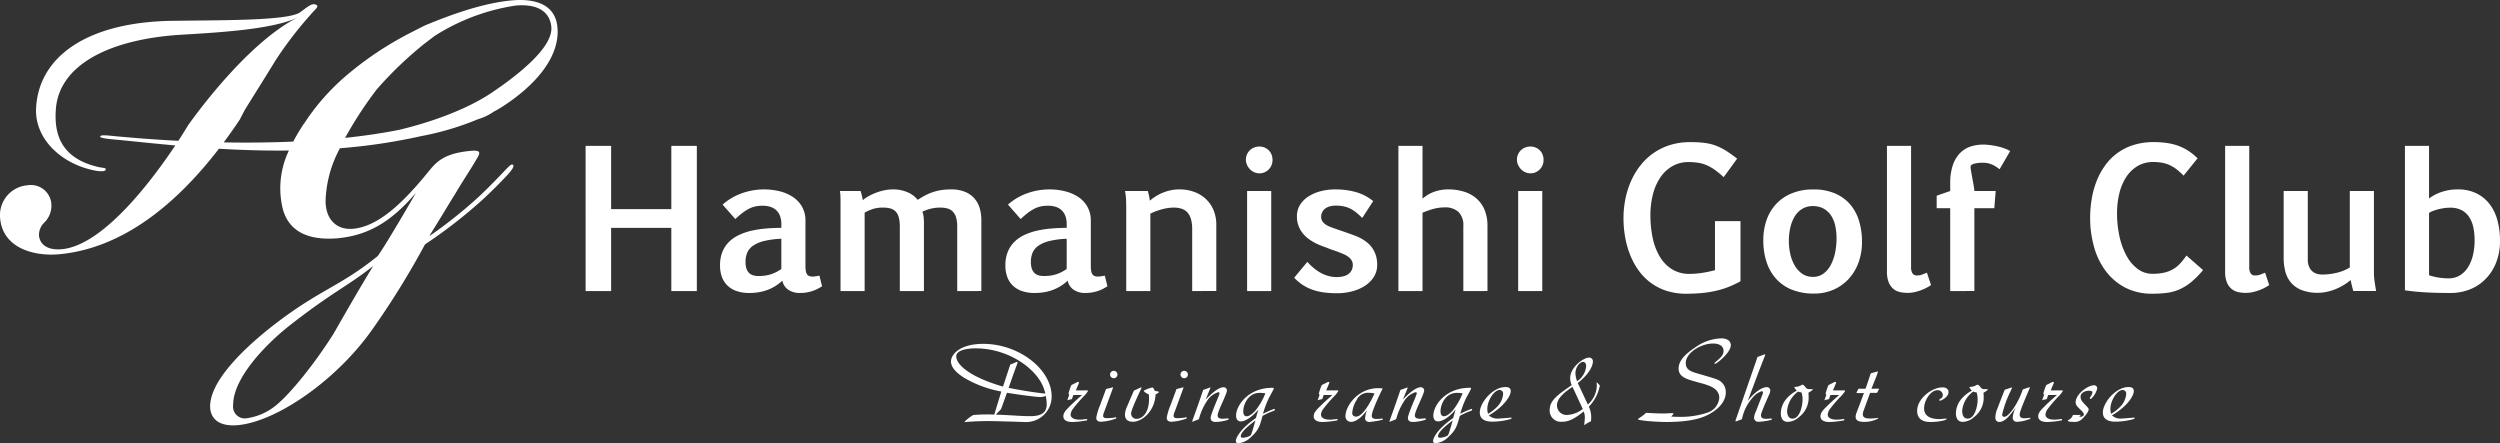 <svg xmlns="http://www.w3.org/2000/svg" width="503.948" height="89.346" viewBox="0 0 503.948 89.346">
  <rect x="0" y="0" width="503.948" height="89.346" fill="#333333" stroke="none"/>
  <path id="logo_B" d="M372.867,175.9c0-.516.724-2.323,4.045-4.622l.5-1.759c-.565.835-2.3,2.436-3.525,2.436-.97,0-.97-.992-.97-1.172,0-2.03,2.44-5.6,7.32-5.6.136,0,.293,0,.293.138s-.927,1.754-1.085,2.1a19.782,19.782,0,0,0-1.105,3,19.927,19.927,0,0,1,2.281-.993c.092,0,.114.133.114.181,0,.088,0,.113-.293.246a13.817,13.817,0,0,0-2.191.993c-.565,2.166-.905,2.957-2.237,4.175a4.14,4.14,0,0,1-2.6,1.33C373.14,176.357,372.867,176.268,372.867,175.9Zm1-.944c0,.247.2.291.429.291a3.446,3.446,0,0,0,1.445-.4c.249-.16.316-.454,1.085-3.091C375.6,172.7,373.863,174.057,373.863,174.96Zm.5-5.032c0,.2,0,.994.7.994.588,0,1.333-.657,1.831-1.242a13.487,13.487,0,0,0,1.919-3.382,7.582,7.582,0,0,0-1.129-.091C375.218,166.207,374.36,168.732,374.36,169.928ZM333.105,175.9c0-.516.724-2.323,4.045-4.622l.5-1.759c-.566.835-2.3,2.436-3.525,2.436-.97,0-.97-.992-.97-1.172,0-2.03,2.439-5.6,7.319-5.6.137,0,.294,0,.294.138s-.927,1.754-1.085,2.1a19.494,19.494,0,0,0-1.105,3,19.86,19.86,0,0,1,2.281-.993c.091,0,.114.133.114.181,0,.088,0,.113-.294.246a13.9,13.9,0,0,0-2.192.993c-.563,2.166-.9,2.957-2.237,4.175a4.14,4.14,0,0,1-2.6,1.33C333.377,176.357,333.105,176.268,333.105,175.9Zm1-.944c0,.247.2.291.429.291a3.449,3.449,0,0,0,1.445-.4c.248-.16.316-.454,1.085-3.091C335.84,172.7,334.1,174.057,334.1,174.96Zm.5-5.032c0,.2,0,.994.7.994.589,0,1.334-.657,1.831-1.242a13.386,13.386,0,0,0,1.921-3.382,7.6,7.6,0,0,0-1.129-.091C335.455,166.207,334.6,168.732,334.6,169.928ZM126.344,169c-.066-5.876,8.743-13.433,14.04-17.4,8.421-6.3,12.509-7.106,19.755-12.984,1.875-2.62,7.69-12.723,7.69-12.723-5.01,5.868-9.624,8.549-15.761,9.147-6.85.569-10.258-2.038-11.193-6.409a17.535,17.535,0,0,1,1.352-11.278c-4.929.061-9.676-.1-14.111-.359-8.493,11.034-19.236,20-32.057,21.253-5.084.495-11.447-1.128-12.039-7.157a6.042,6.042,0,0,1,5.544-6.736,4.132,4.132,0,0,1,4.79,4.124,4.761,4.761,0,0,1-1.382,3.341,3.452,3.452,0,0,0-1.118,2.777c.323,2.211,2.417,2.86,4.642,2.644,8.394-.821,18.266-14.08,22.823-20.909-3.826-.344-7.267-.71-10.186-1-3.025-.3-5.111-.408-4.933-.843s2.173-.054,4.911.142c2.694.25,6.427.543,10.824.763,1.223-1.867,1.927-3.063,1.927-3.063S133.2,95.959,144,90.525c-5,2.409-15.743,3.034-23.933,3.512-14.558,1-24.3,6.328-24.83,15.137-.3,4.514.743,9.752,8.726,11.536,1.2.2,1.409.181,1.333.508s-.816.4-2.013.2c-6.86-1.252-12.281-6.382-12.026-12.495C91.716,98.3,101.826,91.227,119.577,91.2c10.148-.135,22.352-.047,24.864-1.681,1.4-.992,2.374-1.941,3.16-1.59.887.341-.026.857-.98,2.016a76.3,76.3,0,0,0-7.019,9.125c-2.583,4.206-4.527,7.278-6.283,10.119l-.988,1.913q-1.559,2.342-3.245,4.611c4.428.079,9.177.048,14.007-.161a40.265,40.265,0,0,1,2.056-3.462s.267-.34.533-.761c.365-.553.777-1.138,1.229-1.742,0,0,.221-.1.036-.049a45.083,45.083,0,0,1,6.883-7.323,66.829,66.829,0,0,1,13.065-8.679l2.769-1.411c5.173-2.129,11.779-4.576,17.825-5.063,4.036-.294,8.288.611,8.842,5.222.671,5.815-3.94,11.642-11.2,16.309-.512.319-1.058.628-1.616.93a10.957,10.957,0,0,1-3.147,1.507,57.261,57.261,0,0,1-11.507,3.424,116.115,116.115,0,0,1-16.345,2.438,23.6,23.6,0,0,0-2.9,10.688c.04,3.547,2.089,5.782,5.42,5.556,5.14-.4,10.16-5.149,15.505-11.757,1.453-1.765,3.017-3.44,8.147-3.941,1.913-.187,2.344.075,1.465,1.48-1.3,2.257-2.727,4.324-4.38,7.121-1.494,2.379-2.534,4.2-5.168,8.416l.009.1a94.206,94.206,0,0,0,9.611-7.634c1.867-1.7,4.357-4.279,5.829-5.844.462-.452,1.007-1.112,1.339-.841s-.2,1.036-1.12,2.038c-1.562,1.674-3.227,3.356-5.465,5.4a99.874,99.874,0,0,1-11.144,8.593,166.981,166.981,0,0,1-10.788,17.383c-7.145,10.029-19.033,18.292-26.879,19.055q-.528.052-1.015.052C128.149,172.759,126.4,171.452,126.344,169Zm15.877-16.259c-4.8,3.819-11.255,10.535-11.238,15.909a2.376,2.376,0,0,0,2.5,2.7,11.849,11.849,0,0,0,6.14-2.631c3.012-2.426,7.986-8.695,11.588-14.418,3.212-5.589,5.292-9.242,8.006-13.666C153.747,144.922,151.089,145.792,142.221,152.741ZM187.9,88.135A41.869,41.869,0,0,0,171.538,94.3l-1.982,1.511a74.278,74.278,0,0,0-9.659,9.263,79.051,79.051,0,0,0-6.346,9.727c3.74-.392,7.419-.923,10.929-1.624,6.121-1.467,13.339-3.961,18.541-7.423,6.006-4.034,12.585-9.443,12.091-13.452-.41-3.289-3.167-4.23-5.921-4.23C188.756,88.07,188.322,88.094,187.9,88.135ZM403.34,172.611c0-.023.116-1.148.116-1.351a2.742,2.742,0,0,0-.249-1.308c-2.255,1.891-3.5,2.074-4.352,2.074a2.259,2.259,0,0,1-2.485-2.367c0-1.9,1.537-3.024,4.444-5.009a3.546,3.546,0,0,1-.314-1.4c0-2.214,2.662-4.152,3.813-4.152a.73.73,0,0,1,.767.812c0,.2-.067,1.965-3.048,4.309l2.031,4.331a5.227,5.227,0,0,0,1.81-3.811c0-.091-.047-.612-.023-.612a.051.051,0,0,1,.046-.045c.023.024.518.566.588.634a8.2,8.2,0,0,1-2.217,4.262,5.207,5.207,0,0,1,.476,2.164,3.524,3.524,0,0,1-.069.815,5.038,5.038,0,0,0-1.194.676c-.047.047-.047.047-.07.047A.062.062,0,0,1,403.34,172.611Zm-5.5-3.854A1.938,1.938,0,0,0,400,170.649a5.664,5.664,0,0,0,3.043-1.194l-2.074-4.468C399.283,166.135,397.839,167.313,397.839,168.757Zm3.723-6.475a4.826,4.826,0,0,0,.337,1.576,4.056,4.056,0,0,0,1.827-3.044c0-.5-.247-.855-.61-.855C402.416,159.96,401.562,161.037,401.562,162.283ZM278.42,172.026a8.386,8.386,0,0,1,1.74-1.354,33.483,33.483,0,0,1,4.248-.09l1.424-4.649a22.505,22.505,0,0,1-7.456-2.75c-1.176-.745-2.69-1.894-2.69-3.316,0-1.376,1.741-3.543,6.508-3.543,7.184,0,13.782,5.123,13.782,10.606a5.083,5.083,0,0,1-1.626,3.766,5.137,5.137,0,0,1-3.932,1.379c-.452,0-2.507-.089-2.915-.089-.338,0-2.823-.094-4.156-.094-1.988,0-3,.07-4.135.137-.112,0-.609.07-.7.07C278.465,172.1,278.42,172.073,278.42,172.026Zm7.366-2.571c-.045.088-.9.949-1.061,1.128,2.53.112,2.8.136,5.127.269.612.023,1.22.045,1.832.045,2.032,0,3.3-.586,3.3-2.391a7.889,7.889,0,0,0-.2-1.692,2.616,2.616,0,0,1-1.129.229c-.383,0-1.424-.113-2.1-.206-.678-.067-3.388-.45-4.586-.653Zm3.321-9.364a5.751,5.751,0,0,1-.226.679c-.519,1.374-1.288,3.609-1.581,4.421,1.175.247,5.107.969,7.411,1.151-.294-1.129-.859-3.273-4.044-5.754a16.839,16.839,0,0,0-9.943-3.361c-.655,0-3.976.044-3.976,1.622,0,1.537,2.395,4.039,9.422,6.093l1.47-4.469a4.731,4.731,0,0,0,.879-.336c.068-.023.408-.2.453-.2A.166.166,0,0,1,289.107,160.09ZM494.85,170.922c0-.589.317-1.063,1.246-1.966.9-.9,1.874-1.757,2.528-2.321h-1.759l-.3.834a7.154,7.154,0,0,0-.926.225l.407-1.129a.217.217,0,0,1-.159-.2,8.814,8.814,0,0,1,.589-1.74l.858-.428c.339-.2.453-.2.5-.2.111,0,.157.048.157.133a.486.486,0,0,1-.069.25l-.563,1.329h2.3c.046,0,.159,0,.159.113a5.88,5.88,0,0,1-.929,1.151,26.923,26.923,0,0,0-2.075,2.415,2.122,2.122,0,0,0-.5,1.2c0,.385.293,1.014,1.81,1.014a6.91,6.91,0,0,0,1.06-.09,3.164,3.164,0,0,0,.364-.043c.043,0,.111.023.111.133,0,.137-.111.161-.247.182a18.393,18.393,0,0,1-2.78.294C496.366,172.073,494.85,172.073,494.85,170.922Zm-8.532.767a1.327,1.327,0,0,1-.113-.567,5.294,5.294,0,0,1,.454-1.847c.136-.339.677-1.83,1.446-3.7l1.377-.453a.056.056,0,0,1,.088.047c0,.044-.292.7-.361.833a21.413,21.413,0,0,0-1.626,4.556c0,.316.182.476.407.476.973,0,2.849-2.8,3.753-5.528l1.331-.449c.022,0,.092-.022.092.041,0,.205-2.057,4.648-2.057,5.459,0,.769.7.769,1.017.769.157,0,.88-.09,1.039-.09a.1.1,0,0,1,.111.113c0,.087-.293.2-.519.247a6.362,6.362,0,0,1-2.1.429.8.8,0,0,1-.948-.813,5,5,0,0,1,.631-2.054c-1.153,1.535-2.191,2.913-3.344,2.913A.793.793,0,0,1,486.318,171.689Zm-15.874-1.873c0-2.439,2.94-4.717,5.108-4.717,1.176,0,1.22.791,1.22.97,0,.95-1.447,1.716-1.717,1.716a.152.152,0,0,1-.159-.134c0-.091.069-.139.317-.317a.763.763,0,0,0,.407-.656,1.02,1.02,0,0,0-1.107-1.013c-1.288,0-2.667,1.986-2.667,3.678,0,2.094,2.4,2.143,3.073,2.143.385,0,.994-.091,1.379-.091a.1.1,0,0,1,.091.091c0,.2-1.516.587-3.164.587C472.523,172.073,470.444,172.073,470.444,169.816Zm-19.488,1.106c0-.589.317-1.063,1.243-1.966.9-.9,1.875-1.757,2.528-2.321h-1.759l-.293.834a7.121,7.121,0,0,0-.929.225l.407-1.129a.217.217,0,0,1-.159-.2,8.759,8.759,0,0,1,.59-1.74l.857-.428c.34-.2.453-.2.5-.2.111,0,.157.048.157.133a.491.491,0,0,1-.068.25l-.564,1.329h2.3c.046,0,.159,0,.159.113a5.929,5.929,0,0,1-.927,1.151,26.67,26.67,0,0,0-2.077,2.415,2.141,2.141,0,0,0-.5,1.2c0,.385.294,1.014,1.81,1.014a6.868,6.868,0,0,0,1.06-.09,3.166,3.166,0,0,0,.364-.043c.046,0,.111.023.111.133,0,.137-.111.161-.247.182a18.393,18.393,0,0,1-2.78.294C452.47,172.073,450.956,172.073,450.956,170.922Zm-36.8.608c0-.067.363-.317.61-.475a8.625,8.625,0,0,0,1.04-.833c2.145.137,3.184.137,3.684.137.247,0,1.331-.07,1.558-.07.067,0,.293,0,.293.094a4.712,4.712,0,0,1-.473.606c.518.022.926.047,1.467.047a17.072,17.072,0,0,0,5.944-.882,3.474,3.474,0,0,0,2.281-2.909c0-2.009-2.057-2.571-4.179-3.136-2.373-.634-4.023-1.081-4.023-2.819,0-1.6,1.4-2.979,3.388-4.267a9.3,9.3,0,0,1,5.153-1.8,2.538,2.538,0,0,1,1.514.384,1.28,1.28,0,0,1,.473.969c0,1.533-2.867,3.769-3.161,3.769-.047,0-.137-.024-.137-.114,0-.07.044-.09.317-.34.814-.676,1.514-1.263,1.514-2.144,0-.991-.859-1.486-2.124-1.486-2.419,0-5.491,1.848-5.491,3.924,0,1.421,1.061,1.737,2.642,2.188,3.028.881,3.187.95,3.573,1.1a2.687,2.687,0,0,1,1.85,2.617c0,2.327-2.237,3.792-3.254,4.356-1.06.587-3.187,1.625-8.675,1.625C417.614,172.073,414.154,171.758,414.154,171.53Zm-46.363-.27c0-.813,1.784-4.6,1.784-4.963a.212.212,0,0,0-.225-.229,4.116,4.116,0,0,0-2.328,1.805,12.324,12.324,0,0,0-1.6,3.632c-.135.067-1.265.519-1.31.519s-.046-.042-.046-.067.249-.746.293-.838c1.085-3.041,1.2-3.382,1.922-5.5.224-.093,1.2-.43,1.4-.5h.046c.022,0,.045.023.022.068l-.971,2.37c.744-.771,2.417-2.484,3.615-2.484a.655.655,0,0,1,.677.632c0,.745-1.875,4.175-1.875,5.01,0,.654.542.7,1.13.7.157,0,.835-.068.97-.068.092,0,.114.045.114.113a.161.161,0,0,1-.138.181,9.016,9.016,0,0,1-2.439.428C368.626,172.073,367.79,172.073,367.79,171.26Zm-8.626.044a5.025,5.025,0,0,1,.407-1.645c-.609.857-1.965,2.39-3.231,2.39a1.1,1.1,0,0,1-1.129-1.239c0-1.874,2.439-5.55,6.6-5.55a4.274,4.274,0,0,1,.9.069c-.5.947-2.212,4.509-2.212,5.523,0,.566.632.612,1.016.612.179,0,1.061-.068,1.085-.068.068,0,.135,0,.135.112s-.09.138-.2.159a23.925,23.925,0,0,1-2.463.407C359.888,172.073,359.164,172.049,359.164,171.3Zm-1.716-3.653a5.683,5.683,0,0,0-.881,2.548.707.707,0,0,0,.79.788c1.6,0,3.5-4.218,3.705-4.667a6.239,6.239,0,0,0-1.2-.137A2.541,2.541,0,0,0,357.448,167.651Zm-8.649,3.271c0-.589.317-1.063,1.244-1.966.9-.9,1.876-1.757,2.531-2.321h-1.764l-.293.834a7.214,7.214,0,0,0-.925.225l.406-1.129a.216.216,0,0,1-.158-.2,8.806,8.806,0,0,1,.587-1.74l.859-.428c.339-.2.451-.2.5-.2.113,0,.158.048.158.133a.492.492,0,0,1-.068.25l-.565,1.329h2.306c.046,0,.158,0,.158.113a5.929,5.929,0,0,1-.927,1.151,26.67,26.67,0,0,0-2.077,2.415,2.112,2.112,0,0,0-.5,1.2c0,.385.293,1.014,1.807,1.014a6.9,6.9,0,0,0,1.061-.09,3.094,3.094,0,0,0,.361-.043c.045,0,.113.023.113.133,0,.137-.113.161-.248.182a18.436,18.436,0,0,1-2.779.294C350.312,172.073,348.8,172.073,348.8,170.922Zm-20.77.338c0-.813,1.784-4.6,1.784-4.963a.212.212,0,0,0-.226-.229,4.115,4.115,0,0,0-2.327,1.805,12.251,12.251,0,0,0-1.6,3.632c-.137.067-1.265.519-1.31.519s-.045-.042-.045-.067.248-.746.293-.838c1.084-3.041,1.2-3.382,1.922-5.5.224-.093,1.2-.43,1.4-.5h.046c.022,0,.045.023.022.068l-.97,2.37c.744-.771,2.417-2.484,3.614-2.484a.655.655,0,0,1,.677.632c0,.745-1.875,4.175-1.875,5.01,0,.654.543.7,1.131.7.157,0,.835-.068.97-.068.09,0,.113.045.113.113a.161.161,0,0,1-.137.181,9.023,9.023,0,0,1-2.44.428C328.864,172.073,328.028,172.073,328.028,171.26Zm-29.695-.338c0-.589.317-1.063,1.243-1.966.9-.9,1.875-1.757,2.531-2.321h-1.763l-.293.834a7.239,7.239,0,0,0-.927.225l.407-1.129a.215.215,0,0,1-.157-.2,8.861,8.861,0,0,1,.586-1.74l.859-.428c.339-.2.452-.2.5-.2.112,0,.158.048.158.133a.492.492,0,0,1-.068.25l-.565,1.329h2.3c.046,0,.159,0,.159.113a5.929,5.929,0,0,1-.927,1.151,26.543,26.543,0,0,0-2.078,2.415,2.131,2.131,0,0,0-.5,1.2c0,.385.294,1.014,1.808,1.014a6.878,6.878,0,0,0,1.06-.09,3.119,3.119,0,0,0,.362-.043c.045,0,.112.023.112.133,0,.137-.112.161-.247.182a18.437,18.437,0,0,1-2.78.294C299.848,172.073,298.334,172.073,298.334,170.922Zm202.5.922c0-.11.065-.155.247-.247a1.736,1.736,0,0,0,.77-.948h1.58l-.316.385c.406.021.926-.113.926-.476,0-.293-.363-.652-.473-.763-.952-.928-1.176-1.154-1.176-1.695,0-1.647,2.463-3.428,3.7-3.428a.619.619,0,0,1,.656.632,4.3,4.3,0,0,1-1.287,2.141c-.093,0-.229-.086-.229-.179l.205-.361a1.78,1.78,0,0,0,.34-.791c0-.316-.5-.339-.7-.339-.7,0-1.694.361-1.694,1.222,0,.584.27.9.949,1.623.608.632.678.724.678.9,0,.584-.971,1.622-1.31,1.94a2.08,2.08,0,0,1-1.764.585C501.785,172.049,500.837,172.049,500.837,171.843Zm-22.58-1.555a4.58,4.58,0,0,1,1.153-2.911,6.848,6.848,0,0,1,2.075-1.622,2.05,2.05,0,0,1-.5-.679c0-.066.023-.066.293-.089a2.363,2.363,0,0,0,1.017-.292c.023,0,.294-.161.317-.161a1.339,1.339,0,0,1,.566.476c.271.336.358.451,1.058.451a1.809,1.809,0,0,1,.363,0,.083.083,0,0,1,.091.088c0,.115-.724.542-.881.634a5.146,5.146,0,0,1,.044.722,4.908,4.908,0,0,1-1.987,4.217,3.451,3.451,0,0,1-2.214.927C478.551,172.049,478.257,171.167,478.257,170.288Zm1.264-.473c0,.5.113,1.58,1.107,1.58,1.493,0,2.011-2.685,2.011-3.814a4.449,4.449,0,0,0-.224-1.49,1.355,1.355,0,0,1-.656-.158A5.358,5.358,0,0,0,479.521,169.816Zm-21.476,1.239a2.232,2.232,0,0,1,.16-.79l1.516-4.016h-1.38c-.136,0-.136,0-.136-.042,0-.023.363-.745.407-.835h1.421c.453-1.2.883-2.6,1.063-3.114l1.334-.361c.046-.021.113-.021.113.046s-.247.747-.293.878l-1.016,2.551,1.356-.025c.067,0,.159,0,.159.115,0,.045-.023.067-.115.224l-.292.521h-1.38l-1.241,3.384a2.727,2.727,0,0,0-.229.925c0,.675.563.857,1.517.857a8.464,8.464,0,0,0,1.039-.068c.087,0,.427-.067.448-.067.069,0,.093.09.093.136a5.874,5.874,0,0,1-2.868.676C459.2,172.049,458.045,172,458.045,171.055Zm-15.08-.767a4.581,4.581,0,0,1,1.15-2.911,6.854,6.854,0,0,1,2.078-1.622,2.067,2.067,0,0,1-.5-.679c0-.066.023-.066.3-.089a2.385,2.385,0,0,0,1.017-.292c.022,0,.293-.161.317-.161a1.344,1.344,0,0,1,.564.476c.27.336.36.451,1.06.451a1.809,1.809,0,0,1,.363,0,.082.082,0,0,1,.088.088c0,.115-.721.542-.881.634a5.059,5.059,0,0,1,.047.722,4.915,4.915,0,0,1-1.987,4.217,3.463,3.463,0,0,1-2.217.927C443.258,172.049,442.965,171.167,442.965,170.288Zm1.264-.473c0,.5.111,1.58,1.105,1.58,1.492,0,2.011-2.685,2.011-3.814a4.432,4.432,0,0,0-.225-1.49,1.36,1.36,0,0,1-.656-.158A5.361,5.361,0,0,0,444.228,169.816Zm-6.657,1.375a3.421,3.421,0,0,1,.337-1.172l1.421-3.655c.092-.229.022-.495-.2-.495a3.849,3.849,0,0,0-1.717,1.15,9.21,9.21,0,0,0-2.282,4.487l-1.2.453a.092.092,0,0,1-.115-.07,2.793,2.793,0,0,1,.092-.339l4.361-12.584,1.421-.522c.067-.023.136,0,.136.093,0,.021-1.2,3.088-1.31,3.36-.339.947-1.92,5.123-2.237,5.978,1.014-1.444,2.736-2.817,3.794-2.817a.686.686,0,0,1,.77.651,2.176,2.176,0,0,1-.247.858l-.93,2.122c-.652,1.645-.7,1.76-.7,2.076,0,.673.788.673,1.04.673.157,0,.994-.065,1.017-.065.041,0,.134,0,.134.134,0,.116-.093.138-.2.159a11.981,11.981,0,0,1-2.417.36A.829.829,0,0,1,437.571,171.191Zm-118.4.022a12.007,12.007,0,0,1,.769-2.525l1.2-3.251,1.221-.315c.247-.065.225-.023.113.271l-1.672,4.559a2.621,2.621,0,0,0-.248.878c0,.473.542.473.836.473a8.461,8.461,0,0,0,1.514-.137.8.8,0,0,1,.226-.046c.045,0,.068.092.068.139,0,.135-.044.135-.271.2a9.677,9.677,0,0,1-2.8.563C319.264,172.026,319.174,171.486,319.174,171.213Zm-8.422-.631a4.35,4.35,0,0,1,.474-1.715c.429-1.062.859-2.006,1.333-3.112l1.422-.656a.08.08,0,0,1,.114.07c0,.135-2.1,4.329-2.1,5.213a1.066,1.066,0,0,0,1.108,1.056c1.017,0,2.507-1.012,2.507-4.012a4.485,4.485,0,0,0-.068-.947c-.7-.253-.994-.589-.994-.724a7.19,7.19,0,0,1,1.717-.633c.158,0,.2.068.52.676.315.047.858.161.858.25a6,6,0,0,1-.723.5c-.135,3.362-2.734,5.482-4.541,5.482C311.2,172.026,310.752,171.418,310.752,170.582Zm-5.78.631a12.055,12.055,0,0,1,.768-2.525l1.2-3.251,1.22-.315c.248-.065.226-.023.113.271l-1.672,4.559a2.643,2.643,0,0,0-.248.878c0,.473.542.473.835.473a8.449,8.449,0,0,0,1.514-.137.813.813,0,0,1,.227-.046c.045,0,.067.092.067.139,0,.135-.043.135-.27.2a9.683,9.683,0,0,1-2.8.563C305.062,172.026,304.972,171.486,304.972,171.213Zm202.911-1.038c0-2.031,2.644-5.141,5.149-5.141.409,0,1.086.041,1.086.81,0,1.084-1.514,3.227-4.407,4.9a2.513,2.513,0,0,0,1.99.632c.383,0,2.327-.182,2.507-.182.047,0,.069,0,.069.069,0,.2-.069.2-.724.363a13.846,13.846,0,0,1-3.119.381C509.894,172,507.884,172,507.884,170.176Zm1.514-.767a3.045,3.045,0,0,0,.158,1.016,8.76,8.76,0,0,0,1.784-1.376,4.119,4.119,0,0,0,1.246-2.6.74.74,0,0,0-.7-.833C510.752,165.621,509.4,167.785,509.4,169.409Zm-127.112.767c0-2.031,2.642-5.141,5.152-5.141.406,0,1.084.041,1.084.81,0,1.084-1.514,3.227-4.406,4.9a2.507,2.507,0,0,0,1.989.632c.383,0,2.327-.182,2.507-.182.045,0,.068,0,.068.069,0,.2-.068.2-.723.363a13.851,13.851,0,0,1-3.118.381C384.3,172,382.285,172,382.285,170.176Zm1.514-.767a3.029,3.029,0,0,0,.158,1.016,8.786,8.786,0,0,0,1.785-1.376,4.116,4.116,0,0,0,1.242-2.6.738.738,0,0,0-.7-.833C385.154,165.621,383.8,167.785,383.8,169.409Zm-61.846-6.9a.746.746,0,1,1,.745.746A.752.752,0,0,1,321.953,162.5Zm-14.2,0a.746.746,0,1,1,.746.746A.752.752,0,0,1,307.751,162.5ZM512.415,145a11.575,11.575,0,0,1-3.926-3.316,14.721,14.721,0,0,1-2.376-4.874,21.383,21.383,0,0,1-.795-5.9,22.8,22.8,0,0,1,.328-3.865,17.746,17.746,0,0,1,1-3.595,14.25,14.25,0,0,1,1.711-3.118,11.044,11.044,0,0,1,5.721-4.1,13.432,13.432,0,0,1,4.067-.577,18.742,18.742,0,0,1,2.554.166,12.114,12.114,0,0,1,2.281.543,9.857,9.857,0,0,1,2.066,1.008,12.244,12.244,0,0,1,1.927,1.551l-2.824,3.49a11.939,11.939,0,0,0-1.375-1.249,7.574,7.574,0,0,0-1.411-.86,6.377,6.377,0,0,0-1.533-.485,9.7,9.7,0,0,0-1.759-.151,6.072,6.072,0,0,0-3.29.871,7.147,7.147,0,0,0-2.281,2.3,10.708,10.708,0,0,0-1.329,3.285,16.87,16.87,0,0,0-.43,3.827,21.4,21.4,0,0,0,.516,4.828,14.436,14.436,0,0,0,1.449,3.885,7.933,7.933,0,0,0,2.244,2.593,4.86,4.86,0,0,0,2.917.943,10.277,10.277,0,0,0,2.44-.25,6.559,6.559,0,0,0,1.8-.719,6.259,6.259,0,0,0,1.393-1.147,16.186,16.186,0,0,0,1.234-1.562l3.346,2.93a18.236,18.236,0,0,1-2.413,2.435,10.4,10.4,0,0,1-2.327,1.45,9.283,9.283,0,0,1-2.507.7,22.409,22.409,0,0,1-2.963.178A11.654,11.654,0,0,1,512.415,145Zm-92.523.625a11.155,11.155,0,0,1-3.2-1.652,11.382,11.382,0,0,1-2.431-2.5,14.528,14.528,0,0,1-1.692-3.136,18.215,18.215,0,0,1-.991-3.559,21.831,21.831,0,0,1-.328-3.769,19.675,19.675,0,0,1,.392-3.94,17.421,17.421,0,0,1,1.16-3.632,14.54,14.54,0,0,1,1.907-3.137,12.146,12.146,0,0,1,5.948-4.062,13.172,13.172,0,0,1,3.982-.577c.712,0,1.359.019,1.946.055a14.521,14.521,0,0,1,1.645.2,9.442,9.442,0,0,1,1.45.384,11.764,11.764,0,0,1,1.384.607,14.326,14.326,0,0,1,1.449.877c.5.344,1.047.743,1.645,1.205l-2.714,3.735a17.734,17.734,0,0,0-1.8-1.484,8.915,8.915,0,0,0-1.645-.935,7.426,7.426,0,0,0-1.685-.485,12.293,12.293,0,0,0-1.934-.141,6.455,6.455,0,0,0-3.29.833,7.319,7.319,0,0,0-2.422,2.28,10.8,10.8,0,0,0-1.486,3.4,16.658,16.658,0,0,0-.507,4.193,22.208,22.208,0,0,0,.439,4.488,12.362,12.362,0,0,0,1.393,3.771,7.588,7.588,0,0,0,2.46,2.606,6.543,6.543,0,0,0,3.619.969c.386,0,.8-.018,1.243-.053s.887-.091,1.336-.161.89-.149,1.319-.243.833-.188,1.207-.29V131.58h5.142v12.135c-.672.364-1.368.695-2.084,1a16.725,16.725,0,0,1-2.367.792,21.218,21.218,0,0,1-2.879.525,31.267,31.267,0,0,1-3.61.186A12.657,12.657,0,0,1,419.892,145.621Zm25.346-.2a8.691,8.691,0,0,1-3.187-2.176,9.384,9.384,0,0,1-1.955-3.4,14.005,14.005,0,0,1-.663-4.435,12.312,12.312,0,0,1,.617-3.922,9.175,9.175,0,0,1,1.869-3.248,8.863,8.863,0,0,1,3.153-2.22,11.1,11.1,0,0,1,4.458-.824,10.788,10.788,0,0,1,4.414.824,8.264,8.264,0,0,1,3.048,2.25,9.228,9.228,0,0,1,1.768,3.36,14.579,14.579,0,0,1,.569,4.135,12.1,12.1,0,0,1-.663,4.041,9.77,9.77,0,0,1-1.925,3.315,9.107,9.107,0,0,1-3.066,2.24,9.674,9.674,0,0,1-4.068.822A11.641,11.641,0,0,1,445.238,145.418ZM447.3,129.1a4.526,4.526,0,0,0-1.5,1.485,7.263,7.263,0,0,0-.906,2.241,12.132,12.132,0,0,0-.31,2.809,11.964,11.964,0,0,0,.271,2.5,8.2,8.2,0,0,0,.862,2.315,5.182,5.182,0,0,0,1.513,1.708,3.7,3.7,0,0,0,2.217.662,3.461,3.461,0,0,0,2.13-.67,5.267,5.267,0,0,0,1.48-1.776,9.28,9.28,0,0,0,.859-2.482,14.136,14.136,0,0,0,.28-2.821,12.019,12.019,0,0,0-.252-2.51,6.081,6.081,0,0,0-.832-2.074,4.309,4.309,0,0,0-1.495-1.408,4.428,4.428,0,0,0-2.226-.524A3.968,3.968,0,0,0,447.3,129.1Zm-96.284,16.876a11.816,11.816,0,0,1-2.272-.5,9.2,9.2,0,0,1-2.048-.963,9.052,9.052,0,0,1-1.832-1.521l2.655-3.192q2.766,3.063,5.908,3.064a5.59,5.59,0,0,0,1.291-.141,2.939,2.939,0,0,0,1.028-.438,2.2,2.2,0,0,0,.683-.765,2.327,2.327,0,0,0,.252-1.12,1.708,1.708,0,0,0-.206-.841,2.253,2.253,0,0,0-.542-.653,4.1,4.1,0,0,0-.747-.5,6.893,6.893,0,0,0-.824-.363q-.767-.317-1.524-.569t-1.524-.571c-.288-.1-.634-.226-1.038-.383a11.174,11.174,0,0,1-1.263-.58,9.908,9.908,0,0,1-1.29-.812,5.9,5.9,0,0,1-1.151-1.119,5.7,5.7,0,0,1-.833-1.487,5.351,5.351,0,0,1-.317-1.913,4.235,4.235,0,0,1,.653-2.353,5.541,5.541,0,0,1,1.741-1.689,8.477,8.477,0,0,1,2.459-1.03,11.61,11.61,0,0,1,2.831-.345,15.465,15.465,0,0,1,4.218.542,9.721,9.721,0,0,1,3.469,1.813l-2.207,3.4c-.386-.383-.764-.733-1.132-1.035a6.632,6.632,0,0,0-1.167-.786,5.572,5.572,0,0,0-1.347-.5,7.53,7.53,0,0,0-1.664-.166,4.412,4.412,0,0,0-1.346.183,2.681,2.681,0,0,0-.925.507,1.938,1.938,0,0,0-.533.727,2.223,2.223,0,0,0-.168.86,1.518,1.518,0,0,0,.242.867,2.387,2.387,0,0,0,.626.635,4.1,4.1,0,0,0,.87.465c.323.134.653.256.991.367.524.186,1.049.371,1.58.55s1.056.365,1.58.553l.953.352a9.28,9.28,0,0,1,1.158.524,8.365,8.365,0,0,1,1.189.775,5.381,5.381,0,0,1,1.056,1.1,5.641,5.641,0,0,1,.758,1.492,6.118,6.118,0,0,1,.29,1.971,4.46,4.46,0,0,1-.692,2.473,5.9,5.9,0,0,1-1.823,1.792,8.829,8.829,0,0,1-2.57,1.092,11.71,11.71,0,0,1-2.955.375A19.793,19.793,0,0,1,351.012,145.973Zm224.448.067q-1.175-.027-2.271-.084t-2.168-.157c-.719-.071-1.468-.16-2.254-.273v-29.11h4.86v10.606a8.659,8.659,0,0,1,2.517-1.316,9.886,9.886,0,0,1,3.245-.515,8.307,8.307,0,0,1,3.917.852,7.586,7.586,0,0,1,2.646,2.26,9.448,9.448,0,0,1,1.5,3.266,15.446,15.446,0,0,1,.479,3.874,11.767,11.767,0,0,1-.871,4.725,9.861,9.861,0,0,1-2.272,3.311,9.088,9.088,0,0,1-3.169,1.955,10.6,10.6,0,0,1-3.582.634Q576.641,146.069,575.46,146.04Zm1.246-17.083a10.936,10.936,0,0,0-1.169.223,8.743,8.743,0,0,0-1.056.326,4.8,4.8,0,0,0-.853.413v12.564a11.184,11.184,0,0,0,1.823.459,12.866,12.866,0,0,0,2.161.175,4.292,4.292,0,0,0,2.093-.522,4.817,4.817,0,0,0,1.645-1.523,7.739,7.739,0,0,0,1.077-2.427,12.539,12.539,0,0,0,.382-3.238,11.85,11.85,0,0,0-.28-2.681,5.98,5.98,0,0,0-.878-2.063,4.087,4.087,0,0,0-1.525-1.325,4.891,4.891,0,0,0-2.217-.464A8.811,8.811,0,0,0,576.706,128.957ZM300.421,145.425a2.877,2.877,0,0,1-1.207-1.84,8.936,8.936,0,0,1-3.318,1.979,9.3,9.3,0,0,1-1.7.392,12.518,12.518,0,0,1-1.655.113,7.823,7.823,0,0,1-2.449-.355,4.991,4.991,0,0,1-1.851-1.055,4.6,4.6,0,0,1-1.179-1.737,6.528,6.528,0,0,1-.411-2.417,7.162,7.162,0,0,1,.478-2.718,6.024,6.024,0,0,1,1.318-2.006,7.138,7.138,0,0,1,2-1.389,12.4,12.4,0,0,1,2.533-.871,21.051,21.051,0,0,1,2.909-.446q1.532-.132,3.122-.13v-.731a4.6,4.6,0,0,0-.28-1.7,3.03,3.03,0,0,0-.777-1.158,3.084,3.084,0,0,0-1.188-.662,5.15,5.15,0,0,0-1.533-.214,7.09,7.09,0,0,0-1.346.121,5.3,5.3,0,0,0-1.281.428,8.3,8.3,0,0,0-1.336.823,17.033,17.033,0,0,0-1.534,1.317l-2.562-2.912a11.557,11.557,0,0,1,3.777-2.251,13.149,13.149,0,0,1,4.6-.813,12.874,12.874,0,0,1,3.122.373,8.585,8.585,0,0,1,2.656,1.142,5.763,5.763,0,0,1,1.85,1.97,5.62,5.62,0,0,1,.692,2.848v9a6.7,6.7,0,0,0,.076,1.092,1.669,1.669,0,0,0,.251.688.948.948,0,0,0,.459.356,1.985,1.985,0,0,0,.692.1,4.388,4.388,0,0,0,.561-.057c.274-.038.536-.08.786-.131l.523,2.146c-.3.185-.6.363-.916.526a7.1,7.1,0,0,1-1,.419,8.362,8.362,0,0,1-1.159.288,7.747,7.747,0,0,1-1.375.113A4.061,4.061,0,0,1,300.421,145.425Zm-4.973-9.812a6.531,6.531,0,0,0-2.207.979,3.282,3.282,0,0,0-1.131,1.417,4.851,4.851,0,0,0-.318,1.785,4.231,4.231,0,0,0,.187,1.365,2.182,2.182,0,0,0,.533.876,1.927,1.927,0,0,0,.832.477,3.865,3.865,0,0,0,1.066.139,10.527,10.527,0,0,0,1.076-.055,6.693,6.693,0,0,0,1.131-.215,7.336,7.336,0,0,0,1.178-.437,8.7,8.7,0,0,0,1.215-.711v-6.089A16.919,16.919,0,0,0,295.448,135.613ZM242.9,145.425a2.88,2.88,0,0,1-1.206-1.84,9.112,9.112,0,0,1-1.626,1.215,8.991,8.991,0,0,1-1.692.764,9.313,9.313,0,0,1-1.7.392,12.528,12.528,0,0,1-1.655.113,7.833,7.833,0,0,1-2.45-.355,4.994,4.994,0,0,1-1.85-1.055,4.594,4.594,0,0,1-1.179-1.737,6.528,6.528,0,0,1-.411-2.417,7.162,7.162,0,0,1,.477-2.718,6.026,6.026,0,0,1,1.318-2.006,7.138,7.138,0,0,1,2-1.389,12.385,12.385,0,0,1,2.533-.871,21.058,21.058,0,0,1,2.908-.446q1.532-.132,3.122-.13v-.731a4.6,4.6,0,0,0-.279-1.7,3.03,3.03,0,0,0-.777-1.158,3.091,3.091,0,0,0-1.188-.662,5.156,5.156,0,0,0-1.534-.214,7.087,7.087,0,0,0-1.346.121,5.3,5.3,0,0,0-1.281.428,8.261,8.261,0,0,0-1.337.823,16.91,16.91,0,0,0-1.534,1.317l-2.562-2.912a11.557,11.557,0,0,1,3.777-2.251,13.149,13.149,0,0,1,4.6-.813,12.874,12.874,0,0,1,3.122.373,8.579,8.579,0,0,1,2.655,1.142,5.758,5.758,0,0,1,1.851,1.97,5.62,5.62,0,0,1,.692,2.848v9a6.713,6.713,0,0,0,.075,1.092,1.656,1.656,0,0,0,.252.688.947.947,0,0,0,.459.356,1.981,1.981,0,0,0,.692.1,4.393,4.393,0,0,0,.56-.057c.275-.038.536-.08.787-.131l.523,2.146c-.3.185-.606.363-.916.526a7.116,7.116,0,0,1-1,.419,8.35,8.35,0,0,1-1.158.288,7.754,7.754,0,0,1-1.375.113A4.066,4.066,0,0,1,242.9,145.425Zm-4.973-9.812a6.531,6.531,0,0,0-2.207.979,3.288,3.288,0,0,0-1.131,1.417,4.869,4.869,0,0,0-.318,1.785,4.256,4.256,0,0,0,.187,1.365,2.2,2.2,0,0,0,.533.876,1.936,1.936,0,0,0,.833.477,3.859,3.859,0,0,0,1.065.139,10.532,10.532,0,0,0,1.076-.055,6.71,6.71,0,0,0,1.131-.215,7.337,7.337,0,0,0,1.178-.437,8.692,8.692,0,0,0,1.214-.711v-6.089A16.927,16.927,0,0,0,237.929,135.613Zm297.218,10.27a3.181,3.181,0,0,1-1.329-.643,3.369,3.369,0,0,1-.936-1.318,5.627,5.627,0,0,1-.354-2.165V116.417h4.863V140.8a2.24,2.24,0,0,0,.307,1.346,1.027,1.027,0,0,0,.851.391,2.9,2.9,0,0,0,1.048-.168c.286-.112.616-.241.991-.392l.823,2.5a9.545,9.545,0,0,1-1.019.6,9.679,9.679,0,0,1-2.413.841,6.475,6.475,0,0,1-1.281.13A7,7,0,0,1,535.146,145.883Zm-68.169,0a3.181,3.181,0,0,1-1.329-.643,3.388,3.388,0,0,1-.936-1.318,5.646,5.646,0,0,1-.353-2.165V116.417h4.862V140.8a2.233,2.233,0,0,0,.308,1.346,1.024,1.024,0,0,0,.85.391,2.894,2.894,0,0,0,1.048-.168c.286-.112.617-.241.991-.392l.823,2.5a9.452,9.452,0,0,1-1.019.6,9.644,9.644,0,0,1-2.413.841,6.466,6.466,0,0,1-1.28.13A7.005,7.005,0,0,1,466.978,145.883Zm80.967-.4a5.451,5.451,0,0,1-2.14-1.5,5.609,5.609,0,0,1-1.141-2.242,10.876,10.876,0,0,1-.336-2.762V125.511h4.863v13.817a3.663,3.663,0,0,0,.233,1.383,2.58,2.58,0,0,0,.626.94,2.434,2.434,0,0,0,.924.533,3.855,3.855,0,0,0,1.151.169,12.551,12.551,0,0,0,2.861-.346,9.173,9.173,0,0,0,2.673-1.074V125.511h4.863v16.655a12.344,12.344,0,0,0,.111,1.391c.076.6.187,1.308.337,2.119h-4.6c-.025-.075-.067-.215-.122-.421s-.113-.428-.168-.663-.109-.46-.16-.672-.08-.367-.092-.467a9.513,9.513,0,0,1-1.431,1.036,11.223,11.223,0,0,1-1.664.824,11.031,11.031,0,0,1-1.749.532,8.048,8.048,0,0,1-1.683.186A8.861,8.861,0,0,1,547.944,145.48Zm-70.834.2V128.985h-2.729v-2.522l2.729-.952v-1.57a11.208,11.208,0,0,1,.5-3.546,6.576,6.576,0,0,1,1.375-2.419,5.3,5.3,0,0,1,2.1-1.382,7.985,7.985,0,0,1,2.683-.437,10.8,10.8,0,0,1,1.365.095q.747.094,1.5.259a11.023,11.023,0,0,1,1.412.412,6.468,6.468,0,0,1,1.15.542l-2.133,3.659c-.173-.137-.369-.281-.589-.43a5.893,5.893,0,0,0-.728-.421,5.152,5.152,0,0,0-.9-.326,4.236,4.236,0,0,0-1.075-.131,6.909,6.909,0,0,0-1.86.2c-.467.14-.7.349-.7.634a4.138,4.138,0,0,0,.059.524c.037.252.083.536.139.859s.12.663.187,1.018.131.7.187,1.027.1.623.14.876a4.446,4.446,0,0,1,.056.553h4.3l-.279,3.474h-4.021v16.692Zm-87.092,0V125.511h4.857v20.166Zm-11.052,0V132.59a3.715,3.715,0,0,0-.991-2.868,3.923,3.923,0,0,0-2.749-.907,9.069,9.069,0,0,0-1.094.068,8.12,8.12,0,0,0-1.075.206c-.363.093-.733.2-1.112.336s-.784.284-1.206.456v15.8h-4.863V116.417h4.863v10.627a10.153,10.153,0,0,1,.925-.674,6.748,6.748,0,0,1,1.158-.6,8.443,8.443,0,0,1,1.422-.42,8.325,8.325,0,0,1,1.674-.159,10.429,10.429,0,0,1,3.281.487,6.791,6.791,0,0,1,2.5,1.421,6.2,6.2,0,0,1,1.581,2.3,8.309,8.309,0,0,1,.551,3.109v13.167Zm-43.587,0V125.511h4.861v20.166Zm-11.071,0V133.24a7.469,7.469,0,0,0-.243-2.051,3.307,3.307,0,0,0-.719-1.356,2.789,2.789,0,0,0-1.17-.744,4.885,4.885,0,0,0-1.589-.234,8.375,8.375,0,0,0-1.121.082,10.713,10.713,0,0,0-1.225.254c-.419.113-.83.243-1.236.394a9.4,9.4,0,0,0-1.131.5v15.592h-4.861V128.965c0-.4-.009-.911-.029-1.542a11.99,11.99,0,0,0-.215-1.912h4.582a2.254,2.254,0,0,1,.112.364c.038.154.079.324.122.5s.081.366.112.559.059.373.083.533a8.073,8.073,0,0,1,1.085-.819,9.344,9.344,0,0,1,1.393-.739,9.213,9.213,0,0,1,1.636-.524,8.457,8.457,0,0,1,1.832-.2,8.63,8.63,0,0,1,2.926.487,6.841,6.841,0,0,1,2.356,1.4,6.528,6.528,0,0,1,1.58,2.241,7.426,7.426,0,0,1,.581,3v13.354Zm-47.364,0V132.7a6.313,6.313,0,0,0-.234-1.875,2.865,2.865,0,0,0-.672-1.176,2.448,2.448,0,0,0-1.076-.618,5.489,5.489,0,0,0-1.439-.176,8.144,8.144,0,0,0-1.749.185,9.519,9.519,0,0,0-1.841.635,5.2,5.2,0,0,1,.224.98,9.686,9.686,0,0,1,.075,1.281v13.742H265.37V132.7a7.047,7.047,0,0,0-.215-1.9,2.661,2.661,0,0,0-.644-1.177,2.35,2.35,0,0,0-1.066-.6,5.924,5.924,0,0,0-1.5-.167,6.536,6.536,0,0,0-1.974.271,8.477,8.477,0,0,0-1.691.755v15.8H253.42V127.867c0-.427-.006-.848-.018-1.273a6.362,6.362,0,0,0-.113-1.082h4.171a7.881,7.881,0,0,1,.242.848c.087.367.157.7.206,1a6.812,6.812,0,0,1,1.149-.793,11.733,11.733,0,0,1,1.478-.691,10.875,10.875,0,0,1,1.682-.5,8.73,8.73,0,0,1,1.768-.187,7.192,7.192,0,0,1,2.973.589,5.085,5.085,0,0,1,2.019,1.523,14.814,14.814,0,0,1,1.665-.98,11.006,11.006,0,0,1,1.608-.653,9.694,9.694,0,0,1,1.646-.364,13.575,13.575,0,0,1,1.795-.114,7.306,7.306,0,0,1,2.786.478,5.053,5.053,0,0,1,1.9,1.307,5.22,5.22,0,0,1,1.085,1.958,8.288,8.288,0,0,1,.345,2.42v14.322Zm-57.631,0V132.944H207.177v12.733h-5.143V116.417h5.143v12.754h12.136V116.417h5.143v29.261Zm172.116-23.967a2.841,2.841,0,0,1-.86-.614,3,3,0,0,1-.58-.879,2.513,2.513,0,0,1-.215-1.019,2.594,2.594,0,0,1,.215-1.063,2.668,2.668,0,0,1,.58-.84,2.61,2.61,0,0,1,.86-.55,2.817,2.817,0,0,1,1.057-.2,2.632,2.632,0,0,1,1.082.214,2.676,2.676,0,0,1,.841.58,2.466,2.466,0,0,1,.541.858,2.894,2.894,0,0,1,.187,1.036,2.823,2.823,0,0,1-.187,1.028,2.6,2.6,0,0,1-.541.859,2.753,2.753,0,0,1-.841.6,2.551,2.551,0,0,1-1.082.225A2.426,2.426,0,0,1,391.429,121.711Zm-54.639,0a2.84,2.84,0,0,1-.859-.614,3.022,3.022,0,0,1-.58-.879,2.529,2.529,0,0,1-.215-1.019,2.609,2.609,0,0,1,.215-1.063,2.682,2.682,0,0,1,.58-.84,2.61,2.61,0,0,1,.859-.55,2.817,2.817,0,0,1,1.057-.2,2.635,2.635,0,0,1,1.084.214,2.673,2.673,0,0,1,.842.58,2.468,2.468,0,0,1,.542.858,2.894,2.894,0,0,1,.187,1.036,2.823,2.823,0,0,1-.187,1.028,2.6,2.6,0,0,1-.542.859,2.75,2.75,0,0,1-.842.6,2.554,2.554,0,0,1-1.084.225A2.426,2.426,0,0,1,336.79,121.711Z" transform="translate(-83.987 -87.01)" fill="#fff"/>
</svg>
